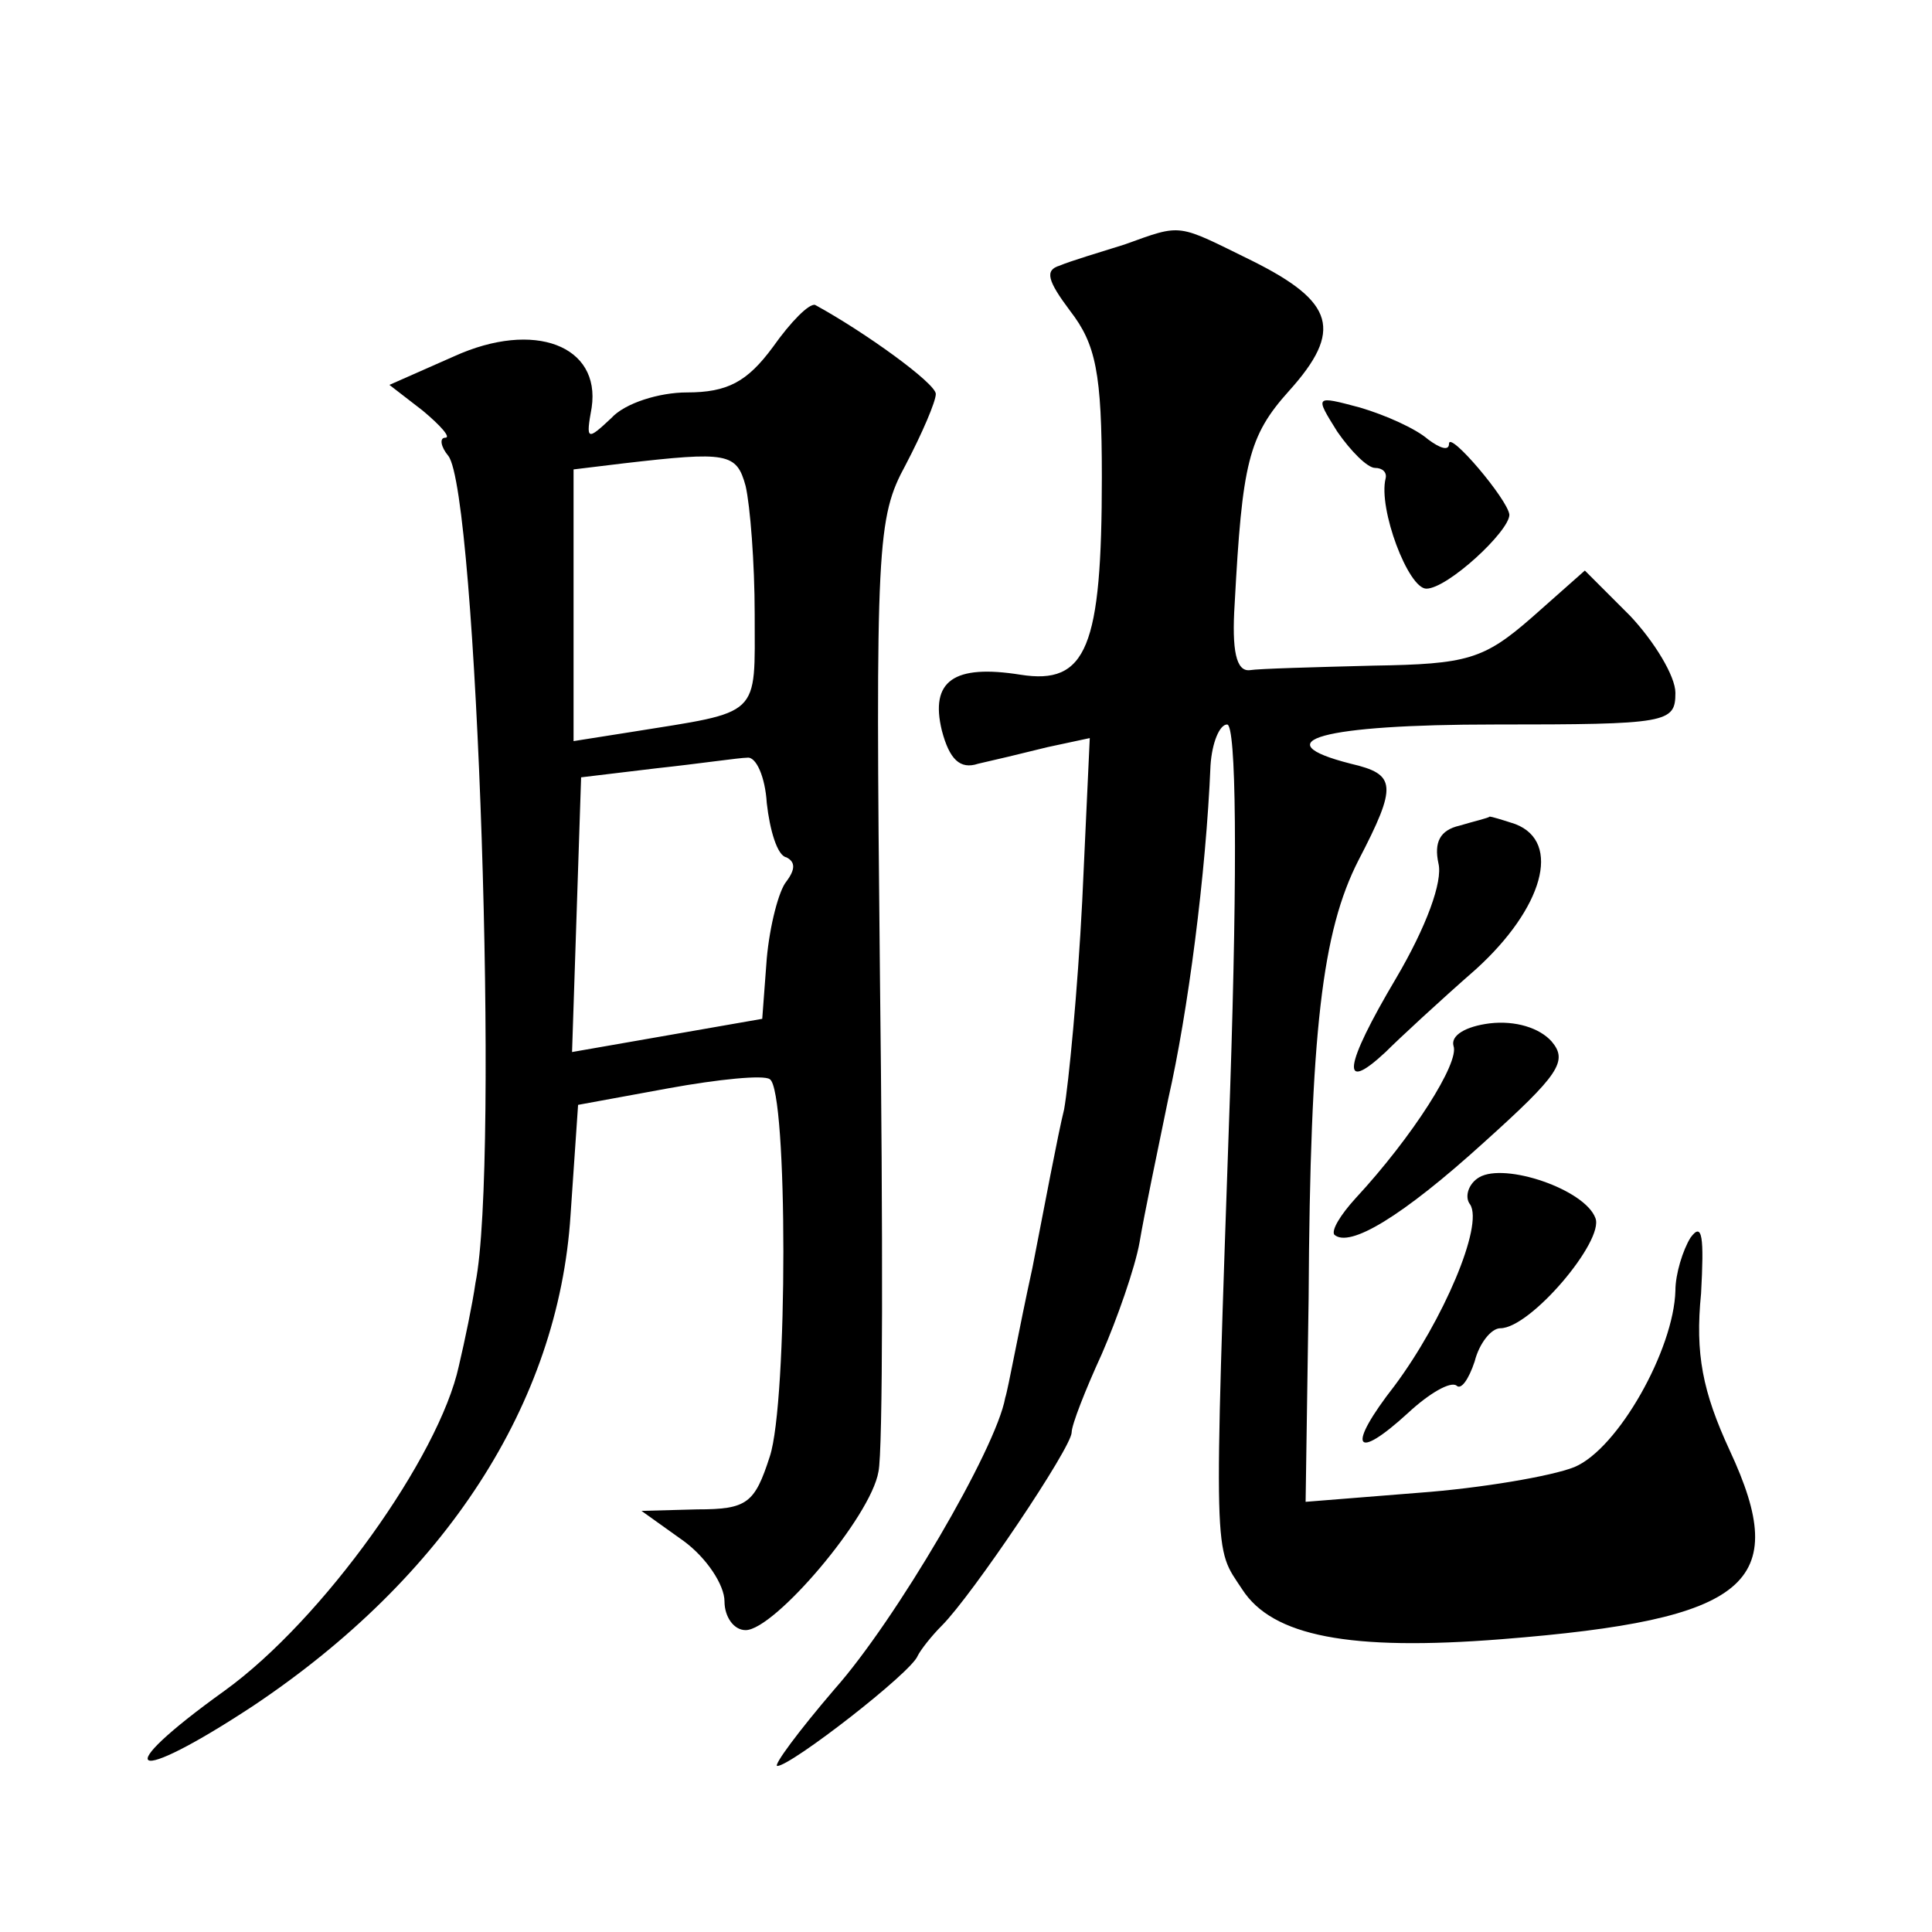 <?xml version="1.0" standalone="no"?>
<!DOCTYPE svg PUBLIC "-//W3C//DTD SVG 20010904//EN"
 "http://www.w3.org/TR/2001/REC-SVG-20010904/DTD/svg10.dtd">
<svg version="1.0" xmlns="http://www.w3.org/2000/svg"
 width="128pt" height="128pt" viewBox="0 0 128 128"
 preserveAspectRatio="xMidYMid meet">
<g transform="translate(0,128) scale(0.1,-0.1)"
fill="#0" stroke="none">
<path d="M745 1118 c-16 -5 -36 -11 -43 -14 -10 -3 -8 -10 7 -30 17 -22 21 -41
21 -110 0 -113 -10 -138 -54 -131 -44 7 -60 -4 -52 -37 5 -19 12 -26 24 -22 9 2
30 7 46 11 l28 6 -5 -108 c-3 -59 -9 -121 -12 -138 -4 -16 -13 -64 -21 -105 -9
-41 -16 -80 -18 -86 -6 -34 -73 -148 -113 -193 -24 -28 -41 -51 -38 -51 9 0 89
62 93 73 2 4 9 13 16 20 20 20 86 118 86 128 0 5 9 28 20 52 10 23 22 57 25 74
3 18 12 61 19 95 13 57 25 149 28 221 1 15 6 27 11 27 6 0 7 -91 2 -242 -11 -318
-11 -302 8 -331 20 -31 71 -41 172 -33 164 13 192 37 151 125 -18 39 -23 64 -19
104 2 37 1 48 -7 37 -5 -8 -10 -24 -10 -35 -1 -39 -38 -105 -67 -117 -15 -6 -62
-14 -103 -17 l-75 -6 2 135 c1 177 9 243 33 290 26 50 25 57 -5 64 -59 15 -19 26
95 26 115 0 120 1 120 21 0 11 -14 34 -30 51 l-30 30 -35 -31 c-32 -28 -43 -31
-105 -32 -39 -1 -76 -2 -82 -3 -9 -1 -12 13 -10 44 5 93 9 111 36 141 36 40 30
59 -24 86 -51 25 -46 25 -85 11z M512 1050 c-17 -23 -30 -30 -57 -30 -18 0 -41
-7 -50 -17 -16 -15 -17 -15 -13 7 6 41 -38 58 -91 34 l-43 -19 22 -17 c12 -10 19
-18 15 -18 -4 0 -3 -6 2 -12 19 -24 34 -469 18 -548 -2 -14 -7 -38 -11 -55 -13
-60 -90 -168 -155 -215 -78 -56 -63 -64 19 -10 127 85 202 200 210 325 l5 73 60
11 c33 6 63 9 67 6 12 -7 12 -214 0 -250 -10 -31 -15 -35 -48 -35 l-37 -1 28 -20
c15 -11 27 -29 27 -40 0 -10 6 -19 14 -19 19 0 83 75 88 105 3 13 3 160 1 327 -3
288 -2 305 17 340 11 21 20 42 20 47 0 7 -47 41 -80 59 -4 1 -16 -11 -28 -28z m-18
-92 c3 -13 6 -51 6 -85 0 -69 5 -64 -82 -78 l-38 -6 0 90 0 90 33 4 c69 8 75 7
81 -15z m14 -210 c2 -18 7 -35 13 -36 6 -3 6 -8 0 -16 -5 -6 -11 -29 -13 -51 l-3
-40 -63 -11 -63 -11 3 91 3 91 50 6 c28 3 55 7 60 7 6 1 12 -13 13 -30z M886 994
c9 -13 20 -24 25 -24 5 0 8 -3 7 -7 -5 -20 15 -73 27 -73 14 0 55 38 55 49 -1 10
-40 56 -40 47 0 -5 -6 -3 -14 3 -8 7 -28 16 -45 21 -30 8 -30 8 -15 -16z M967 733
c-13 -3 -17 -11 -14 -25 3 -12 -8 -42 -28 -76 -35 -59 -37 -77 -7 -49 9 9 36 34
60 55 44 40 57 84 26 96 -9 3 -16 5 -17 5 -1 -1 -10 -3 -20 -6z M987 602 c-16 -2
-26 -8 -24 -15 4 -11 -27 -60 -65 -101 -10 -11 -16 -21 -14 -24 10 -9 45 12 99
61 50 45 56 54 45 67 -8 9 -24 14 -41 12z M980 500 c-7 -4 -10 -13 -6 -18 9 -14
-18 -77 -50 -120 -32 -41 -27 -51 9 -18 14 13 28 21 32 18 3 -3 8 4 12 16 3 12
11 22 17 22 20 0 69 58 63 73 -7 19 -60 37 -77 27z"/>
</g>
</svg>
